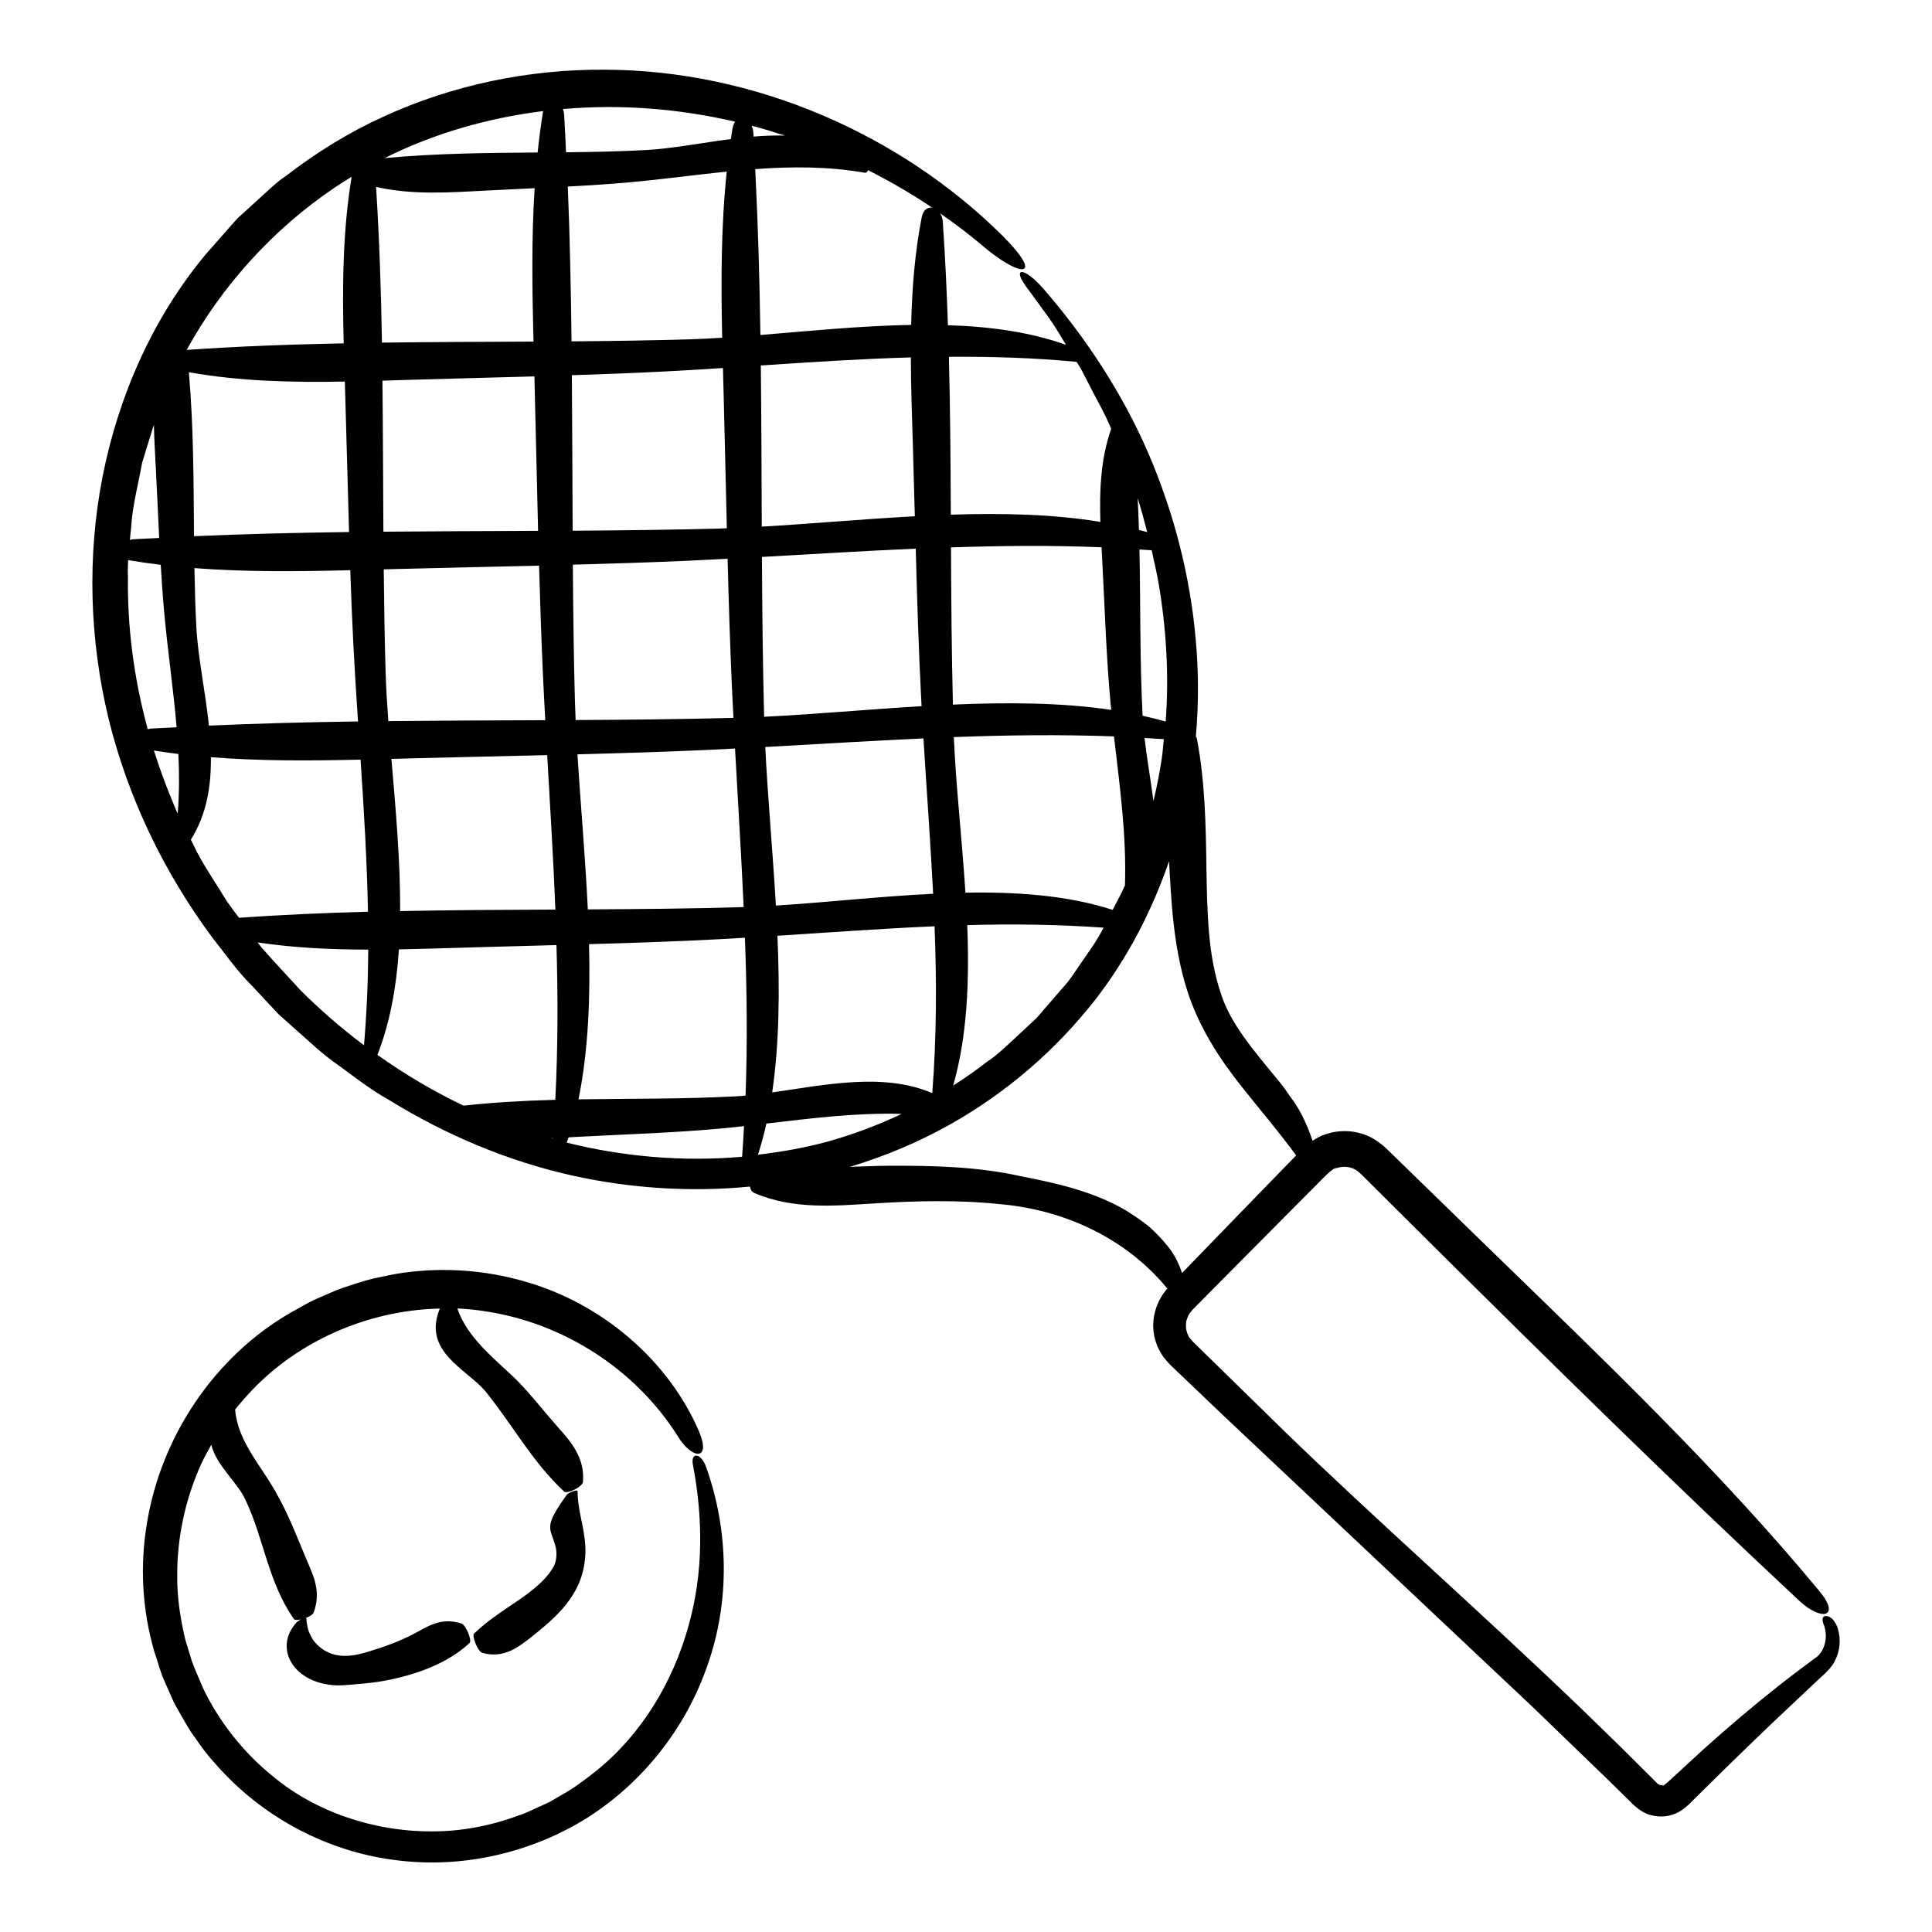 <?xml version="1.0" encoding="UTF-8"?>
<!-- Uploaded to: ICON Repo, www.svgrepo.com, Generator: ICON Repo Mixer Tools -->
<svg fill="#000000" width="800px" height="800px" version="1.1" viewBox="144 144 512 512" xmlns="http://www.w3.org/2000/svg">
 <g>
  <path d="m631.05 575.62c-0.352-1.27-1.281-2.539-1.805-2.867-0.59-0.387-1.117-0.539-1.516-0.492-0.805 0.102-1.027 1.023-0.289 2.586 1.102 3.336-0.02 7.047-2.445 8.59-2.922 2.172-6.469 4.801-9.684 7.356-6.586 5.184-13.191 10.801-19.801 16.723-3.16 2.906-6.352 5.84-9.562 8.797l-0.125 0.098-0.332 0.262-0.676 0.523c-0.324 0.289-0.223 0.086-0.195 0.031 0.035-0.07 0.086-0.121 0.145-0.145 0.086-0.086-0.332 0.055-0.488 0.004-0.434-0.023-0.789-0.191-1.074-0.473-3.117-3.102-6.262-6.231-9.418-9.371-3.34-3.254-6.691-6.519-10.051-9.793-27.051-26.023-55.75-51.254-79.32-74.129-8.117-7.945-16.246-15.895-24.383-23.859-0.371-0.492-1.137-1.258-1.074-1.457-0.133-0.262-0.316-0.559-0.422-1.062-0.324-0.867-0.262-1.812-0.176-2.727 0.258-0.883 0.527-1.785 1.16-2.481l0.434-0.555 0.754-0.766 1.516-1.535 12.16-12.273 12.191-12.27 6.106-6.133c1.93-1.895 4.398-4.715 5.508-4.648 1.793-0.598 3.941-0.422 5.488 0.734 0.625 0.438 1.77 1.586 2.777 2.606l3.062 3.047 12.273 12.207c32.734 32.531 65.605 64.887 99.074 96.105 5.871 5.481 11.004 4.301 5.356-2.516-26.406-31.918-57.176-61.32-87.414-90.691l-24.742-24.086c-1.129-1.074-1.848-1.855-3.305-3.168-1.84-1.605-4.027-2.938-6.422-3.496-2.371-0.695-4.883-0.66-7.269-0.215-1.238 0.395-2.227 0.523-3.621 1.289-0.551 0.293-1.082 0.613-1.605 0.945-0.746-2.379-1.738-4.602-2.742-6.656-0.957-1.914-2.125-3.672-3.41-5.379-1.184-1.797-2.519-3.516-3.953-5.188-5.492-6.707-11.527-13.742-14.016-21.301-3.656-10.395-3.773-21.941-4-33.398-0.145-11.496-0.352-23.199-2.523-34.613-0.039-0.227-0.145-0.43-0.281-0.613 0.746-8.5 0.746-17.074-0.023-25.574-1.465-16.895-5.758-33.582-12.516-49.352-6.762-15.703-16.43-30.535-27.77-43.613-5.109-5.906-8.422-5.898-4.797-0.852 2.031 2.793 4.09 5.606 6.168 8.449 1.637 2.312 3.055 4.75 4.527 7.16-9.547-3.406-20.199-4.856-31.297-5.203-0.312-9.219-0.727-18.426-1.375-27.59-0.059-0.82-0.328-1.5-0.691-2.066 3.535 2.469 6.992 5.055 10.309 7.809 10.707 9.387 17.852 9.879 6.359-1.738-27.066-26.887-65.719-44.066-105.73-44.129-19.93-0.105-40.059 3.996-58.348 12.395-9.148 4.141-17.723 9.43-26 15.789-2.223 1.473-3.871 3.094-5.633 4.691l-5.266 4.793-1.316 1.199-0.328 0.297-0.367 0.348-0.078 0.09-0.156 0.176-0.625 0.707-2.488 2.82-4.961 5.644c-14.027 16.82-23.074 37.457-27.297 58.719-4.211 21.328-3.481 43.445 1.57 64.402 5.188 20.98 14.645 40.621 27.484 57.93 3.359 4.223 6.555 8.863 10.176 12.418l5.297 5.68 1.324 1.414 0.84 0.883 0.746 0.664 2.984 2.664c4.016 3.512 7.824 7.254 12.254 10.258 4.297 3.152 8.488 6.438 13.16 9.023 15.059 9.305 31.484 16.227 48.527 20.043 15.543 3.449 31.512 4.469 47.16 2.934 0.125 0.75 0.48 1.41 1.18 1.707 10.324 4.445 21.32 3.402 31.797 2.762 11.512-0.719 22.582-0.945 33.398 0.203 16.504 1.445 33.059 8.723 44.25 22.371-2.797 3.09-4.281 7.715-3.582 11.895 0.105 1.137 0.555 2.215 0.891 3.301 0.488 1.09 1.379 2.637 1.898 3.254l0.707 0.82 0.711 0.801 0.387 0.371 1.559 1.492 12.473 11.898c27.84 26.238 54.949 51.785 82.02 77.293l20.082 19.406 4.988 4.898c1.527 1.594 3.566 3.535 6.082 4.121 2.484 0.664 5.141 0.379 7.461-0.918 2.195-1.273 3.691-3.199 5.379-4.762 6.656-6.602 13.391-13.156 20.25-19.684 3.441-3.246 6.891-6.492 10.359-9.766l2.621-2.43c0.855-0.832 1.984-2.004 2.594-3.285 1.355-2.562 1.684-5.703 0.809-8.578zm-212.29-161.89-0.047 0.059-0.527 0.492-1.16 1.078-2.324 2.156c-3.094 2.848-6.176 5.945-9.309 7.992-2.801 2.188-5.754 4.242-8.801 6.188 3.727-12.949 4.332-27.625 3.734-42.527 11.941-0.332 23.941-0.195 36.129 0.672-1.715 3.438-4.012 6.508-6.176 9.672-1.152 1.617-2.195 3.336-3.445 4.883l-3.918 4.519-3.906 4.535zm0.152-0.125-0.039 0.035c0.102-0.098 0.176-0.168 0.039-0.035zm-74.031 36.398c0.84-2.68 1.602-5.422 2.223-8.246 12.031-1.414 23.836-2.91 35.848-2.562-6.398 3.023-13.047 5.535-19.773 7.379-6.047 1.648-12.168 2.691-18.297 3.43zm-145.51-113.71c-0.957-9.07-2.902-18.113-3.332-26.031-0.281-5.223-0.418-10.465-0.508-15.707 13.66 1.055 27.484 0.898 41.293 0.555 0.238 6.762 0.504 13.523 0.852 20.262 0.344 6.672 0.77 13.262 1.203 19.82-13.195 0.18-26.371 0.52-39.508 1.102zm-5.316-93.648c13.582 2.422 27.438 2.731 41.324 2.473 0.031 1.074 0.066 2.144 0.102 3.215 0.367 12.203 0.656 24.434 1.023 36.656-13.734 0.18-27.426 0.512-41.086 1.105-0.121-14.5-0.105-29.027-1.363-43.449zm92.422-58.234c-13.543 0.102-27.102 0.223-40.559 1.492 13.09-6.574 27.457-10.656 42.02-12.469-0.613 3.641-1.066 7.305-1.461 10.977zm-42.809 9.121c9.773 2.227 19.754 1.465 29.66 0.945 4.113-0.215 8.234-0.406 12.355-0.605-0.855 13.461-0.648 27.07-0.301 40.648-13.383 0.07-26.777 0.102-40.16 0.273-0.234-13.789-0.691-27.559-1.555-41.262zm142.27 69.184c0.18 6.027 0.344 12.062 0.5 18.098-13.898 0.754-27.719 2.012-40.562 2.746-0.059-14.234-0.102-28.477-0.25-42.703 13.332-0.898 26.516-1.758 39.754-2.141 0.031 7.996 0.32 16.012 0.559 24zm63.262 27.102c0.672 2.941 1.328 5.891 1.855 8.883 2.023 11.875 2.781 24.199 1.859 36.516-1.996-0.578-4.039-1.078-6.109-1.535-0.766-14.621-0.539-29.355-0.836-44.062 1.074 0.07 2.148 0.125 3.231 0.199zm-3.367-5.363c-0.086-2.812-0.191-5.621-0.336-8.43 0.934 2.953 1.75 5.961 2.523 8.988-0.715-0.211-1.465-0.367-2.188-0.559zm-3.711 94.188c-0.977 2.207-2.141 4.332-3.254 6.481-11.828-3.824-25.246-4.805-39.02-4.559-0.926-14.312-2.527-28.496-3.074-41.227 14.07-0.535 28.164-0.711 42.445-0.188 1.531 13.297 3.352 26.258 2.902 39.492zm-145.77-48.992c-0.316-11.965-0.457-23.977-0.543-36.004 10.27-0.281 20.531-0.598 30.762-1.059 3.441-0.156 6.836-0.336 10.246-0.52 0.301 11.48 0.648 22.965 1.164 34.41 0.117 2.606 0.262 5.18 0.395 7.769-13.906 0.359-27.855 0.5-41.832 0.57-0.07-1.742-0.145-3.473-0.191-5.168zm50.449 12.312c14.117-0.777 28.031-1.641 41.922-2.281 0.852 13.891 1.867 27.547 2.57 41.176-14.27 0.699-28.598 2.309-41.672 3.125-0.844-14.484-2.172-28.848-2.82-42.02zm89.297-49.582c0.672 12.629 1.047 25.328 2.207 37.941 0.055 0.605 0.125 1.199 0.188 1.805-13.215-1.961-27.555-2.023-41.961-1.402-0.344-13.852-0.449-27.75-0.508-41.664 13.227-0.438 26.469-0.57 39.898-0.031 0.062 1.113 0.117 2.238 0.176 3.352zm-47.949 37.371c0.023 0.469 0.055 0.926 0.082 1.395-14.395 0.852-28.656 2.172-41.73 2.805-0.367-14.078-0.504-28.207-0.578-42.359 13.703-0.77 27.242-1.605 40.758-2.195 0.359 13.469 0.766 26.938 1.469 40.355zm-52.367-80.875c0.301 11.688 0.551 23.402 0.836 35.117-0.695 0.02-1.406 0.059-2.09 0.082-12.887 0.336-25.816 0.488-38.77 0.57-0.066-13.73-0.105-27.473-0.211-41.211 8.238-0.266 16.473-0.57 24.688-0.996 5.16-0.266 10.27-0.578 15.355-0.91 0.059 2.445 0.125 4.898 0.191 7.348zm-8.688-14.965c-10.516 0.316-21.062 0.465-31.633 0.551-0.156-13.703-0.434-27.391-0.988-41.031 5.602-0.297 11.203-0.645 16.785-1.16 8.59-0.785 16.984-1.941 25.336-2.801-1.527 14.531-1.531 29.281-1.211 44.027-2.812 0.184-5.598 0.332-8.289 0.414zm-73.906 10.727c10.797-0.324 21.617-0.578 32.434-0.891 0 0.121 0.004 0.242 0.012 0.363 0.348 13.5 0.625 27.039 0.965 40.57-13.66 0.059-27.332 0.102-40.996 0.223-0.082-13.336-0.109-26.688-0.25-40.027 2.613-0.078 5.231-0.164 7.836-0.238zm-6.988 77.598c-0.277-9.094-0.414-18.223-0.504-27.355 1.094-0.023 2.191-0.059 3.281-0.086 12.609-0.328 25.246-0.586 37.883-0.898 0.266 9.281 0.559 18.555 0.977 27.809 0.195 4.41 0.43 8.781 0.664 13.148-13.859 0.055-27.73 0.102-41.59 0.238-0.328-4.422-0.586-8.727-0.711-12.855zm7.551 22.715c11.738-0.309 23.504-0.551 35.262-0.836 0.785 13.742 1.621 27.34 2.172 40.926-13.719 0.055-27.441 0.133-41.145 0.402 0.066-13.371-1.195-27.191-2.316-40.328 2.008-0.059 4.016-0.113 6.027-0.164zm43.277-1.047c11.453-0.301 22.895-0.645 34.309-1.16 2.504-0.109 4.969-0.25 7.453-0.379 0.781 14.148 1.652 28.094 2.289 42.023-13.723 0.414-27.504 0.535-41.301 0.605-0.664-13.996-1.934-28.016-2.75-41.09zm37.578 48.996c2.281-0.117 4.539-0.266 6.805-0.398 0.52 13.871 0.684 27.762 0.172 41.836-0.84 0.074-1.688 0.152-2.508 0.195-13.855 0.746-27.82 0.586-41.77 0.801 2.609-12.766 3.148-26.816 2.797-41.125 11.52-0.32 23.035-0.711 34.504-1.309zm15.422-0.914c14.016-0.906 27.824-1.914 41.641-2.516 0.57 14.605 0.559 29.266-0.609 44.219-12.914-5.559-28.57-2.156-42.426-0.188 1.926-13.078 2-27.262 1.395-41.516zm99.648-35.707c-0.754-5.75-1.754-11.402-2.367-16.715 1.699 0.098 3.406 0.207 5.113 0.324-0.188 1.676-0.277 3.359-0.527 5.031-0.57 3.805-1.316 7.598-2.219 11.359zm-20.359-116.38 1.066 1.707 2.481 4.777c1.598 3.234 3.461 6.332 4.922 9.68 0.246 0.527 0.449 1.094 0.691 1.629-0.016 0.035-0.047 0.059-0.059 0.102-2.766 8.039-3.066 16.27-2.801 24.512-12.461-2.051-25.965-2.367-39.641-1.914-0.059-13.957-0.156-27.91-0.508-41.836 11.168-0.082 22.402 0.238 33.848 1.344zm-41.059-38.297c-1.828 9.387-2.562 18.914-2.793 28.496-13.383 0.238-27.074 1.617-39.953 2.676-0.211-14.691-0.629-29.352-1.371-43.957 9.566-0.707 19.156-0.75 29.008 0.953 0.438 0.074 0.711-0.25 0.898-0.676 5.856 2.969 11.543 6.258 16.984 9.93-1.184-0.168-2.379 0.562-2.773 2.578zm-44.594-22.344c-0.047-0.75-0.238-1.387-0.484-1.961 2.957 0.781 5.891 1.672 8.801 2.625-2.731-0.07-5.492 0.047-8.273 0.277-0.012-0.312-0.023-0.625-0.043-0.941zm-4.859-3.019c-0.301 0.48-0.562 1.062-0.707 1.891-0.152 0.902-0.246 1.809-0.387 2.715-7.891 1.02-15.652 2.543-22.566 2.918-7.023 0.379-14.07 0.516-21.137 0.59-0.168-3.285-0.297-6.574-0.5-9.855-0.035-0.586-0.145-1.117-0.312-1.598 15.277-1.34 30.68-0.125 45.609 3.34zm-105.97 17.375c1.422-0.973 2.891-1.863 4.352-2.766-2.402 14.512-2.481 29.328-2.102 44.141-13.918 0.277-27.801 0.766-41.617 1.742 9.422-17.18 23.117-32.188 39.367-43.117zm-51.18 73.039c1.047-3.367 2.047-6.758 3.129-10.117 0.082 3.969 0.324 7.949 0.527 11.91 0.316 6.031 0.574 12.078 0.875 18.117-2.277 0.121-4.559 0.207-6.836 0.348-0.344 0.02-0.637 0.105-0.941 0.176 0.195-1.824 0.398-3.641 0.523-5.465 0.531-5.051 1.852-9.977 2.723-14.969zm-3.703 25.746c0.105 0.02 0.168 0.066 0.277 0.086 2.781 0.469 5.566 0.855 8.367 1.195 0.25 4.242 0.539 8.48 0.926 12.707 0.945 10.309 2.434 20.328 3.285 30.348-2.223 0.117-4.449 0.203-6.664 0.336-0.363 0.02-0.672 0.109-0.988 0.18-3.598-13.164-5.445-26.809-5.25-40.449-0.078-1.477-0.035-2.941 0.047-4.402zm6.836 50.488c2.156 0.336 4.316 0.664 6.484 0.926 0.25 5.234 0.246 10.496-0.18 15.805-0.523-1.137-1.02-2.293-1.457-3.465-1.828-4.34-3.434-8.773-4.848-13.266zm11.445 26.98c-0.527-1.125-1.094-2.238-1.664-3.344 4.16-6.578 5.41-14.098 5.316-21.859 13.121 1.039 26.395 0.953 39.664 0.645 0.902 13.488 1.715 26.859 1.965 40.305-11.395 0.309-22.773 0.797-34.098 1.602-0.023 0-0.039 0.012-0.066 0.016-1.09-1.441-2.18-2.871-3.211-4.359-2.609-4.344-5.543-8.512-7.906-13.004zm27.387 36.535c-3.473-3.82-7.074-7.594-10.438-11.457-0.297-0.402-0.609-0.797-0.91-1.195 9.672 1.445 19.477 1.895 29.32 1.906-0.047 8.375-0.406 16.816-1.129 25.352-5.969-4.488-11.617-9.375-16.844-14.605zm20.395 17.152c3.344-8.535 5.047-18.012 5.699-27.961 5.953-0.109 11.91-0.309 17.852-0.484 7.957-0.238 15.93-0.441 23.902-0.66 0.395 13.574 0.398 27.191-0.309 41.012-8.125 0.211-16.242 0.664-24.32 1.543-7.961-3.789-15.602-8.336-22.824-13.449zm46.508 22.055c-0.004 0.051-0.004 0.098-0.012 0.137-0.137-0.035-0.273-0.082-0.406-0.117 0.137-0.004 0.277-0.008 0.418-0.02zm3.684 1.203c0.156-0.469 0.316-0.941 0.465-1.41 0.863-0.051 1.723-0.102 2.586-0.141 12.629-0.672 25.32-1.047 37.934-2.207 2.012-0.18 3.996-0.402 5.984-0.621-0.152 2.699-0.309 5.394-0.516 8.113-15.848 1.395-31.672-0.051-46.453-3.734zm154.18 22.133c-1.941-1.527-4.016-2.938-6.152-4.258-8.801-5.164-19.297-7.32-27.676-8.977-11.824-2.625-23.719-2.82-35.316-2.781-3.371 0.039-6.699 0.188-10.039 0.297 9.25-2.785 18.191-6.519 26.566-11.234 14.953-8.418 27.945-19.637 38.414-32.969 8.625-11.113 15.09-23.625 19.629-36.812 0.59 11.109 1.188 22.867 4.766 34.152 3.094 9.785 8.57 18.184 14.449 25.578 4.816 6.07 9.836 11.906 14.465 18.254l-0.527 0.539-3.012 3.094-6.027 6.191-20.676 21.336c-0.848-2.555-2.023-4.922-3.793-7.098-1.5-1.879-3.207-3.668-5.07-5.312zm137.18 147.74-0.012 0.012c-0.059 0.055-0.145 0.137 0.012-0.012z"/>
  <path d="m327.6 532.02c2.707 14.125 2.906 28.863-1.266 43.312-4.039 14.281-12.133 28.137-24.324 37.961-3.039 2.418-6.188 4.793-9.648 6.66l-2.543 1.496-0.16 0.098-0.039 0.023c-0.039 0.02 0.102-0.047 0.215-0.098l-0.035 0.016-0.371 0.168-0.742 0.332-1.48 0.676c-1.941 0.84-4.055 1.977-5.734 2.422-6.906 2.641-15.125 4.281-22.871 4.246-15.668 0.102-31.164-5.301-42.238-14.559-7.785-6.246-14.344-14.547-18.574-23.441-0.992-2.434-2.156-4.918-3.012-7.32-0.656-2.402-1.562-4.691-2.055-7.184-1.078-4.957-1.805-10.031-1.754-15.125-0.066-10.184 2.125-20.395 6.34-29.703 0.797-1.758 1.742-3.445 2.691-5.125 1.379 5.629 7.133 10.137 9.125 14.766 4.769 10.031 5.961 21.719 12.742 31.391 0.227 0.332 1.039 0.324 1.953 0.121-0.562 0.277-1.137 0.641-1.352 0.938-4.621 5.297-2.277 11.355 2.543 14.238 2.394 1.523 5.359 2.156 7.996 2.309 2.684 0.055 5.012-0.324 7.031-0.449 5.598-0.48 10.629-1.629 15.441-3.305 4.777-1.715 9.254-4.004 12.988-7.512 0.664-0.609-0.992-4.75-2.172-5.129-5.496-1.734-8.906 0.77-12.594 2.727-4.019 2.098-8.082 3.527-12.004 4.711-3.231 0.996-6.84 1.797-10.367 0.367-1.719-0.707-3.238-1.926-4.367-3.465-0.5-0.812-0.922-1.672-1.25-2.555-0.277-0.969-0.449-2.031-0.523-3.133-0.004-0.086-0.141-0.074-0.25-0.082 1.047-0.387 2.004-0.945 2.207-1.523 2.141-6-0.336-10.086-2.348-15.027-2.172-5.16-4.227-10.57-7.082-15.688-4.16-7.918-10.652-14.16-11.41-23.039 2.832-3.527 5.945-6.832 9.387-9.766 12.41-10.578 28.547-16.629 44.863-16.988-4.648 11.305 6.836 15.871 11.98 21.789 7.25 8.949 12.57 18.922 20.988 26.719 0.754 0.68 4.828-1.211 4.957-2.57 0.574-6.367-3.25-10.766-6.644-14.516-3.793-4.301-7.168-8.711-11.129-12.699-5.984-5.738-12.793-10.922-15.516-18.75 2.625 0.121 5.246 0.383 7.848 0.816 20.309 3.168 39.258 15.195 50.488 32.895 3.637 6.191 9.094 6.949 5.727-1.102-8.051-18.773-25.68-34.012-46.355-39.805-10.297-2.977-21.281-3.754-31.938-2.277-2.664 0.328-5.281 1.008-7.914 1.516-2.641 0.609-5.356 1.598-8 2.418-2.578 0.887-4.57 1.91-6.887 2.856-2.898 1.266-4.832 2.574-7.281 3.871-20.223 11.738-34.23 32.926-37.926 55.656-1.934 11.387-1.281 23.086 1.969 34.18 0.938 2.719 1.715 5.883 2.852 8.141l1.602 3.652 0.402 0.91 0.316 0.707 0.262 0.465 1.047 1.863c1.395 2.473 2.731 4.977 4.469 7.238 1.598 2.352 3.285 4.621 5.223 6.691 12.395 14.211 29.77 23.281 47.688 25.496 17.887 2.363 36.23-2.019 50.98-11.297 14.801-9.453 26.086-23.875 31.77-40.457 5.82-16.551 5.723-35.258-0.422-52.453-1.352-3.793-4.055-3.922-3.512-0.715z"/>
  <path d="m281.21 568.21c-3.883 2.641-7.918 5.199-11.582 8.707-0.629 0.613 0.988 4.785 2.207 5.117 5.723 1.578 9.621-1.531 13.402-4.543 4.098-3.305 8.457-6.891 11.301-12.086 2.387-4.301 3.004-9.477 2.387-13.738-0.523-4.227-1.855-8.133-1.867-12.504 0.016-0.504-2.301 0.316-2.828 0.934-4.359 6.035-4.922 7.941-4.117 10.375 0.383 1.164 0.922 2.418 1.246 3.961 0.211 1.5 0.117 3.211-0.555 4.539-1.973 3.711-5.762 6.613-9.594 9.238z"/>
 </g>
</svg>